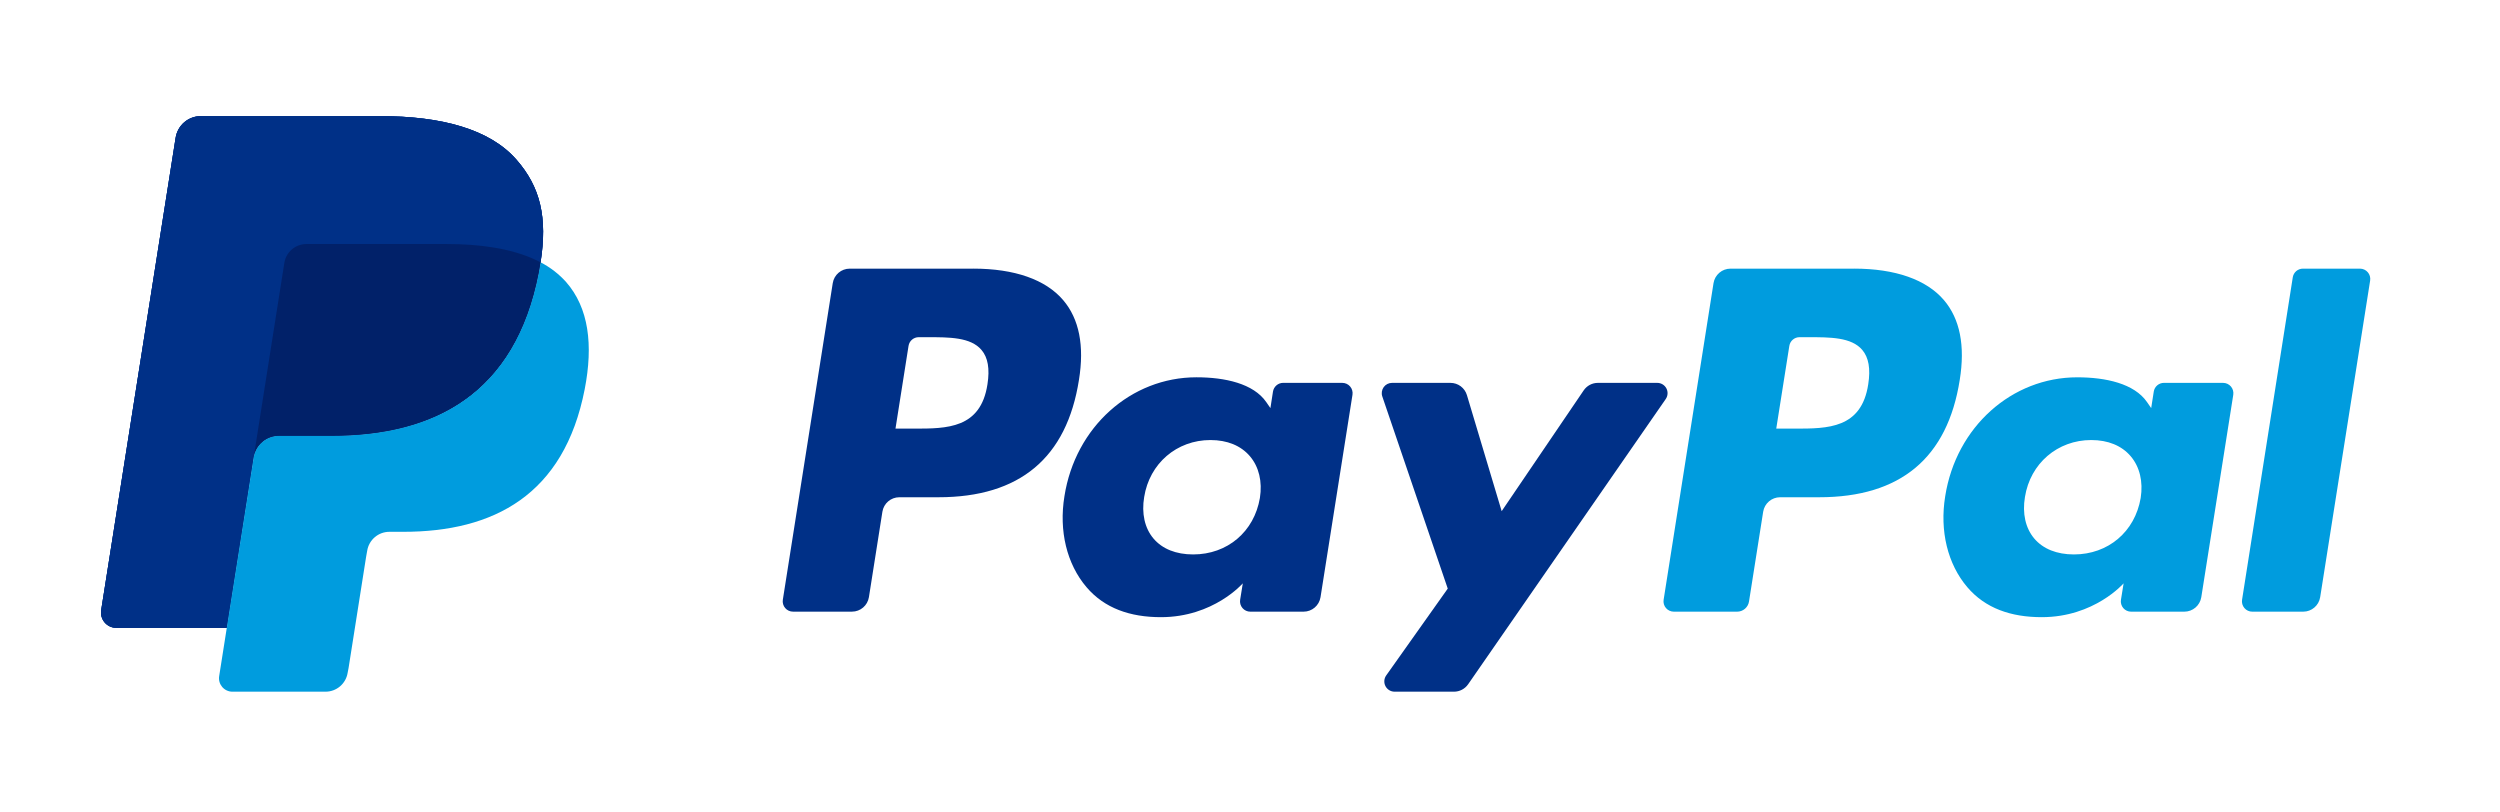 <svg width="120" height="39" viewBox="0 0 120 39" fill="none" xmlns="http://www.w3.org/2000/svg">
<path d="M24.782 7.656C23.503 6.198 21.19 5.573 18.232 5.573H9.645C9.352 5.573 9.069 5.677 8.846 5.867C8.624 6.057 8.476 6.321 8.43 6.61L4.857 29.285C4.84 29.391 4.846 29.498 4.875 29.601C4.904 29.703 4.955 29.798 5.025 29.879C5.094 29.96 5.18 30.025 5.276 30.07C5.373 30.114 5.478 30.137 5.585 30.137H10.886L12.217 21.693L12.176 21.957C12.221 21.669 12.367 21.405 12.589 21.215C12.811 21.025 13.093 20.921 13.386 20.92H15.904C20.853 20.92 24.728 18.91 25.859 13.096C25.893 12.924 25.922 12.757 25.947 12.593C26.284 10.444 25.945 8.981 24.783 7.657" fill="#003087"/>
<path d="M89.675 18.447C89.351 20.574 87.726 20.574 86.155 20.574H85.26L85.888 16.602C85.926 16.362 86.132 16.185 86.376 16.185H86.786C87.856 16.185 88.866 16.185 89.387 16.794C89.698 17.159 89.792 17.7 89.675 18.447ZM88.991 12.895H83.063C82.867 12.895 82.677 12.965 82.528 13.093C82.379 13.22 82.28 13.397 82.249 13.591L79.854 28.789C79.843 28.859 79.847 28.931 79.866 29C79.886 29.069 79.92 29.132 79.966 29.186C80.012 29.241 80.07 29.284 80.135 29.314C80.199 29.344 80.27 29.36 80.341 29.36H83.383C83.666 29.36 83.908 29.154 83.952 28.874L84.632 24.564C84.695 24.164 85.04 23.868 85.445 23.868H87.321C91.226 23.868 93.479 21.98 94.068 18.234C94.333 16.597 94.078 15.31 93.312 14.409C92.469 13.419 90.975 12.894 88.992 12.894" fill="#009CDE"/>
<path d="M47.398 18.446C47.074 20.574 45.449 20.574 43.877 20.574H42.983L43.61 16.601C43.648 16.361 43.855 16.185 44.098 16.185H44.508C45.578 16.185 46.588 16.185 47.109 16.794C47.421 17.158 47.515 17.699 47.398 18.446ZM46.714 12.895H40.786C40.381 12.895 40.036 13.19 39.972 13.59L37.576 28.788C37.565 28.859 37.569 28.931 37.589 29C37.608 29.068 37.642 29.132 37.689 29.186C37.735 29.241 37.792 29.284 37.857 29.314C37.922 29.344 37.993 29.359 38.064 29.359H40.895C41.3 29.359 41.644 29.064 41.708 28.664L42.355 24.564C42.418 24.163 42.763 23.868 43.168 23.868H45.044C48.949 23.868 51.202 21.979 51.79 18.234C52.056 16.597 51.801 15.31 51.035 14.409C50.192 13.418 48.698 12.894 46.714 12.894L46.714 12.895ZM60.475 23.903C60.2 25.524 58.914 26.613 57.272 26.613C56.448 26.613 55.789 26.348 55.365 25.847C54.945 25.35 54.788 24.642 54.921 23.854C55.176 22.246 56.484 21.122 58.102 21.122C58.908 21.122 59.561 21.39 59.994 21.896C60.429 22.406 60.6 23.118 60.475 23.903ZM64.431 18.377H61.593C61.474 18.377 61.36 18.419 61.271 18.496C61.181 18.573 61.122 18.679 61.103 18.795L60.98 19.589L60.781 19.301C60.166 18.409 58.796 18.11 57.428 18.11C54.292 18.11 51.614 20.487 51.093 23.819C50.821 25.483 51.206 27.072 52.15 28.181C53.016 29.2 54.251 29.624 55.724 29.624C58.252 29.624 59.654 28 59.654 28L59.527 28.789C59.516 28.86 59.52 28.932 59.539 29.001C59.559 29.069 59.593 29.133 59.639 29.187C59.686 29.242 59.743 29.285 59.808 29.315C59.873 29.345 59.944 29.36 60.015 29.36H62.571C62.976 29.36 63.321 29.066 63.385 28.665L64.919 18.949C64.93 18.878 64.926 18.806 64.906 18.738C64.887 18.669 64.853 18.605 64.806 18.551C64.76 18.497 64.702 18.453 64.637 18.423C64.572 18.393 64.502 18.378 64.43 18.378" fill="#003087"/>
<path d="M102.753 23.903C102.477 25.524 101.191 26.613 99.549 26.613C98.726 26.613 98.066 26.348 97.643 25.847C97.223 25.35 97.065 24.642 97.198 23.854C97.453 22.246 98.761 21.122 100.379 21.122C101.185 21.122 101.839 21.39 102.271 21.896C102.706 22.406 102.877 23.118 102.753 23.903ZM106.708 18.377H103.87C103.752 18.377 103.638 18.419 103.548 18.496C103.458 18.573 103.399 18.679 103.381 18.795L103.257 19.589L103.058 19.301C102.444 18.409 101.074 18.111 99.706 18.111C96.571 18.111 93.892 20.487 93.37 23.819C93.099 25.483 93.485 27.072 94.428 28.181C95.294 29.2 96.529 29.624 98.002 29.624C100.531 29.624 101.933 28 101.933 28L101.806 28.789C101.794 28.86 101.798 28.932 101.818 29C101.837 29.069 101.871 29.133 101.917 29.187C101.963 29.242 102.021 29.285 102.086 29.315C102.151 29.345 102.221 29.36 102.293 29.36H104.847C105.252 29.36 105.598 29.066 105.662 28.665L107.197 18.949C107.208 18.878 107.203 18.806 107.184 18.738C107.164 18.669 107.13 18.605 107.084 18.551C107.037 18.497 106.979 18.453 106.915 18.423C106.85 18.393 106.779 18.378 106.708 18.378" fill="#009CDE"/>
<path d="M79.55 18.378H76.696C76.423 18.378 76.169 18.514 76.016 18.74L72.08 24.536L70.412 18.966C70.361 18.796 70.257 18.647 70.115 18.541C69.972 18.435 69.8 18.378 69.622 18.378H66.818C66.74 18.378 66.662 18.396 66.592 18.432C66.522 18.468 66.462 18.52 66.416 18.584C66.371 18.648 66.341 18.722 66.329 18.8C66.318 18.878 66.325 18.957 66.351 19.032L69.492 28.253L66.537 32.422C66.485 32.496 66.454 32.583 66.448 32.673C66.442 32.764 66.46 32.854 66.502 32.934C66.544 33.015 66.607 33.082 66.684 33.129C66.761 33.176 66.85 33.201 66.941 33.201H69.791C70.06 33.201 70.313 33.069 70.468 32.848L79.955 19.154C80.006 19.08 80.037 18.993 80.042 18.903C80.048 18.813 80.029 18.723 79.987 18.643C79.945 18.564 79.883 18.497 79.806 18.45C79.728 18.403 79.64 18.378 79.55 18.378Z" fill="#003087"/>
<path d="M110.053 13.313L107.619 28.79C107.608 28.86 107.613 28.932 107.632 29.001C107.651 29.069 107.686 29.133 107.732 29.187C107.778 29.242 107.836 29.285 107.901 29.315C107.966 29.345 108.036 29.36 108.108 29.36H110.554C110.959 29.36 111.304 29.065 111.368 28.665L113.767 13.466C113.778 13.395 113.774 13.323 113.754 13.254C113.735 13.186 113.701 13.122 113.654 13.068C113.608 13.013 113.55 12.97 113.485 12.94C113.42 12.91 113.35 12.895 113.278 12.895H110.541C110.423 12.895 110.309 12.937 110.219 13.013C110.13 13.09 110.071 13.196 110.053 13.312" fill="#009CDE"/>
<path d="M24.782 7.656C23.503 6.198 21.19 5.573 18.232 5.573H9.645C9.352 5.573 9.069 5.677 8.846 5.867C8.624 6.057 8.476 6.321 8.43 6.61L4.857 29.285C4.84 29.391 4.846 29.498 4.875 29.601C4.904 29.703 4.955 29.798 5.025 29.879C5.094 29.96 5.18 30.025 5.276 30.07C5.373 30.114 5.478 30.137 5.585 30.137H10.886L12.217 21.693L12.176 21.957C12.221 21.669 12.367 21.405 12.589 21.215C12.811 21.025 13.093 20.921 13.386 20.92H15.904C20.853 20.92 24.728 18.91 25.859 13.096C25.893 12.924 25.922 12.757 25.947 12.593C26.284 10.444 25.945 8.981 24.783 7.657" fill="#003087"/>
<path d="M13.648 12.621C13.688 12.368 13.817 12.138 14.011 11.972C14.206 11.806 14.453 11.714 14.709 11.714H21.441C22.238 11.714 22.981 11.766 23.661 11.874C24.032 11.934 24.4 12.016 24.761 12.12C25.172 12.236 25.569 12.394 25.947 12.593C26.285 10.443 25.945 8.981 24.783 7.656C23.503 6.198 21.191 5.573 18.232 5.573H9.645C9.353 5.574 9.07 5.678 8.847 5.868C8.625 6.058 8.478 6.321 8.432 6.61L4.857 29.284C4.84 29.389 4.846 29.497 4.875 29.599C4.904 29.701 4.955 29.797 5.024 29.878C5.093 29.959 5.179 30.024 5.276 30.068C5.373 30.113 5.478 30.136 5.584 30.136H10.886L12.217 21.691L13.648 12.621Z" fill="#003087"/>
<path d="M25.948 12.592C25.922 12.76 25.893 12.928 25.86 13.095C24.728 18.909 20.854 20.919 15.905 20.919H13.386C13.093 20.92 12.811 21.024 12.589 21.214C12.368 21.405 12.221 21.668 12.177 21.956L10.886 30.135L10.52 32.456C10.505 32.548 10.511 32.642 10.536 32.732C10.561 32.821 10.606 32.904 10.666 32.975C10.727 33.046 10.802 33.103 10.887 33.142C10.972 33.181 11.064 33.202 11.157 33.201H15.626C16.154 33.201 16.604 32.816 16.687 32.294L16.731 32.066L17.573 26.729L17.626 26.434C17.666 26.181 17.795 25.951 17.99 25.785C18.185 25.618 18.433 25.527 18.689 25.527H19.357C23.686 25.527 27.075 23.769 28.066 18.682C28.479 16.558 28.265 14.783 27.172 13.536C26.825 13.15 26.41 12.83 25.948 12.592Z" fill="#009CDE"/>
<path d="M24.762 12.121C24.589 12.069 24.411 12.024 24.228 11.983C24.044 11.943 23.855 11.907 23.661 11.876C22.981 11.765 22.238 11.713 21.44 11.713H14.709C14.453 11.713 14.205 11.804 14.011 11.971C13.816 12.137 13.687 12.368 13.648 12.621L12.217 21.693L12.176 21.956C12.22 21.668 12.367 21.405 12.589 21.214C12.81 21.024 13.093 20.92 13.385 20.919H15.905C20.853 20.919 24.728 18.909 25.859 13.095C25.893 12.923 25.921 12.757 25.947 12.592C25.648 12.436 25.337 12.304 25.017 12.199C24.933 12.172 24.848 12.146 24.762 12.12" fill="#012169"/>
</svg>
